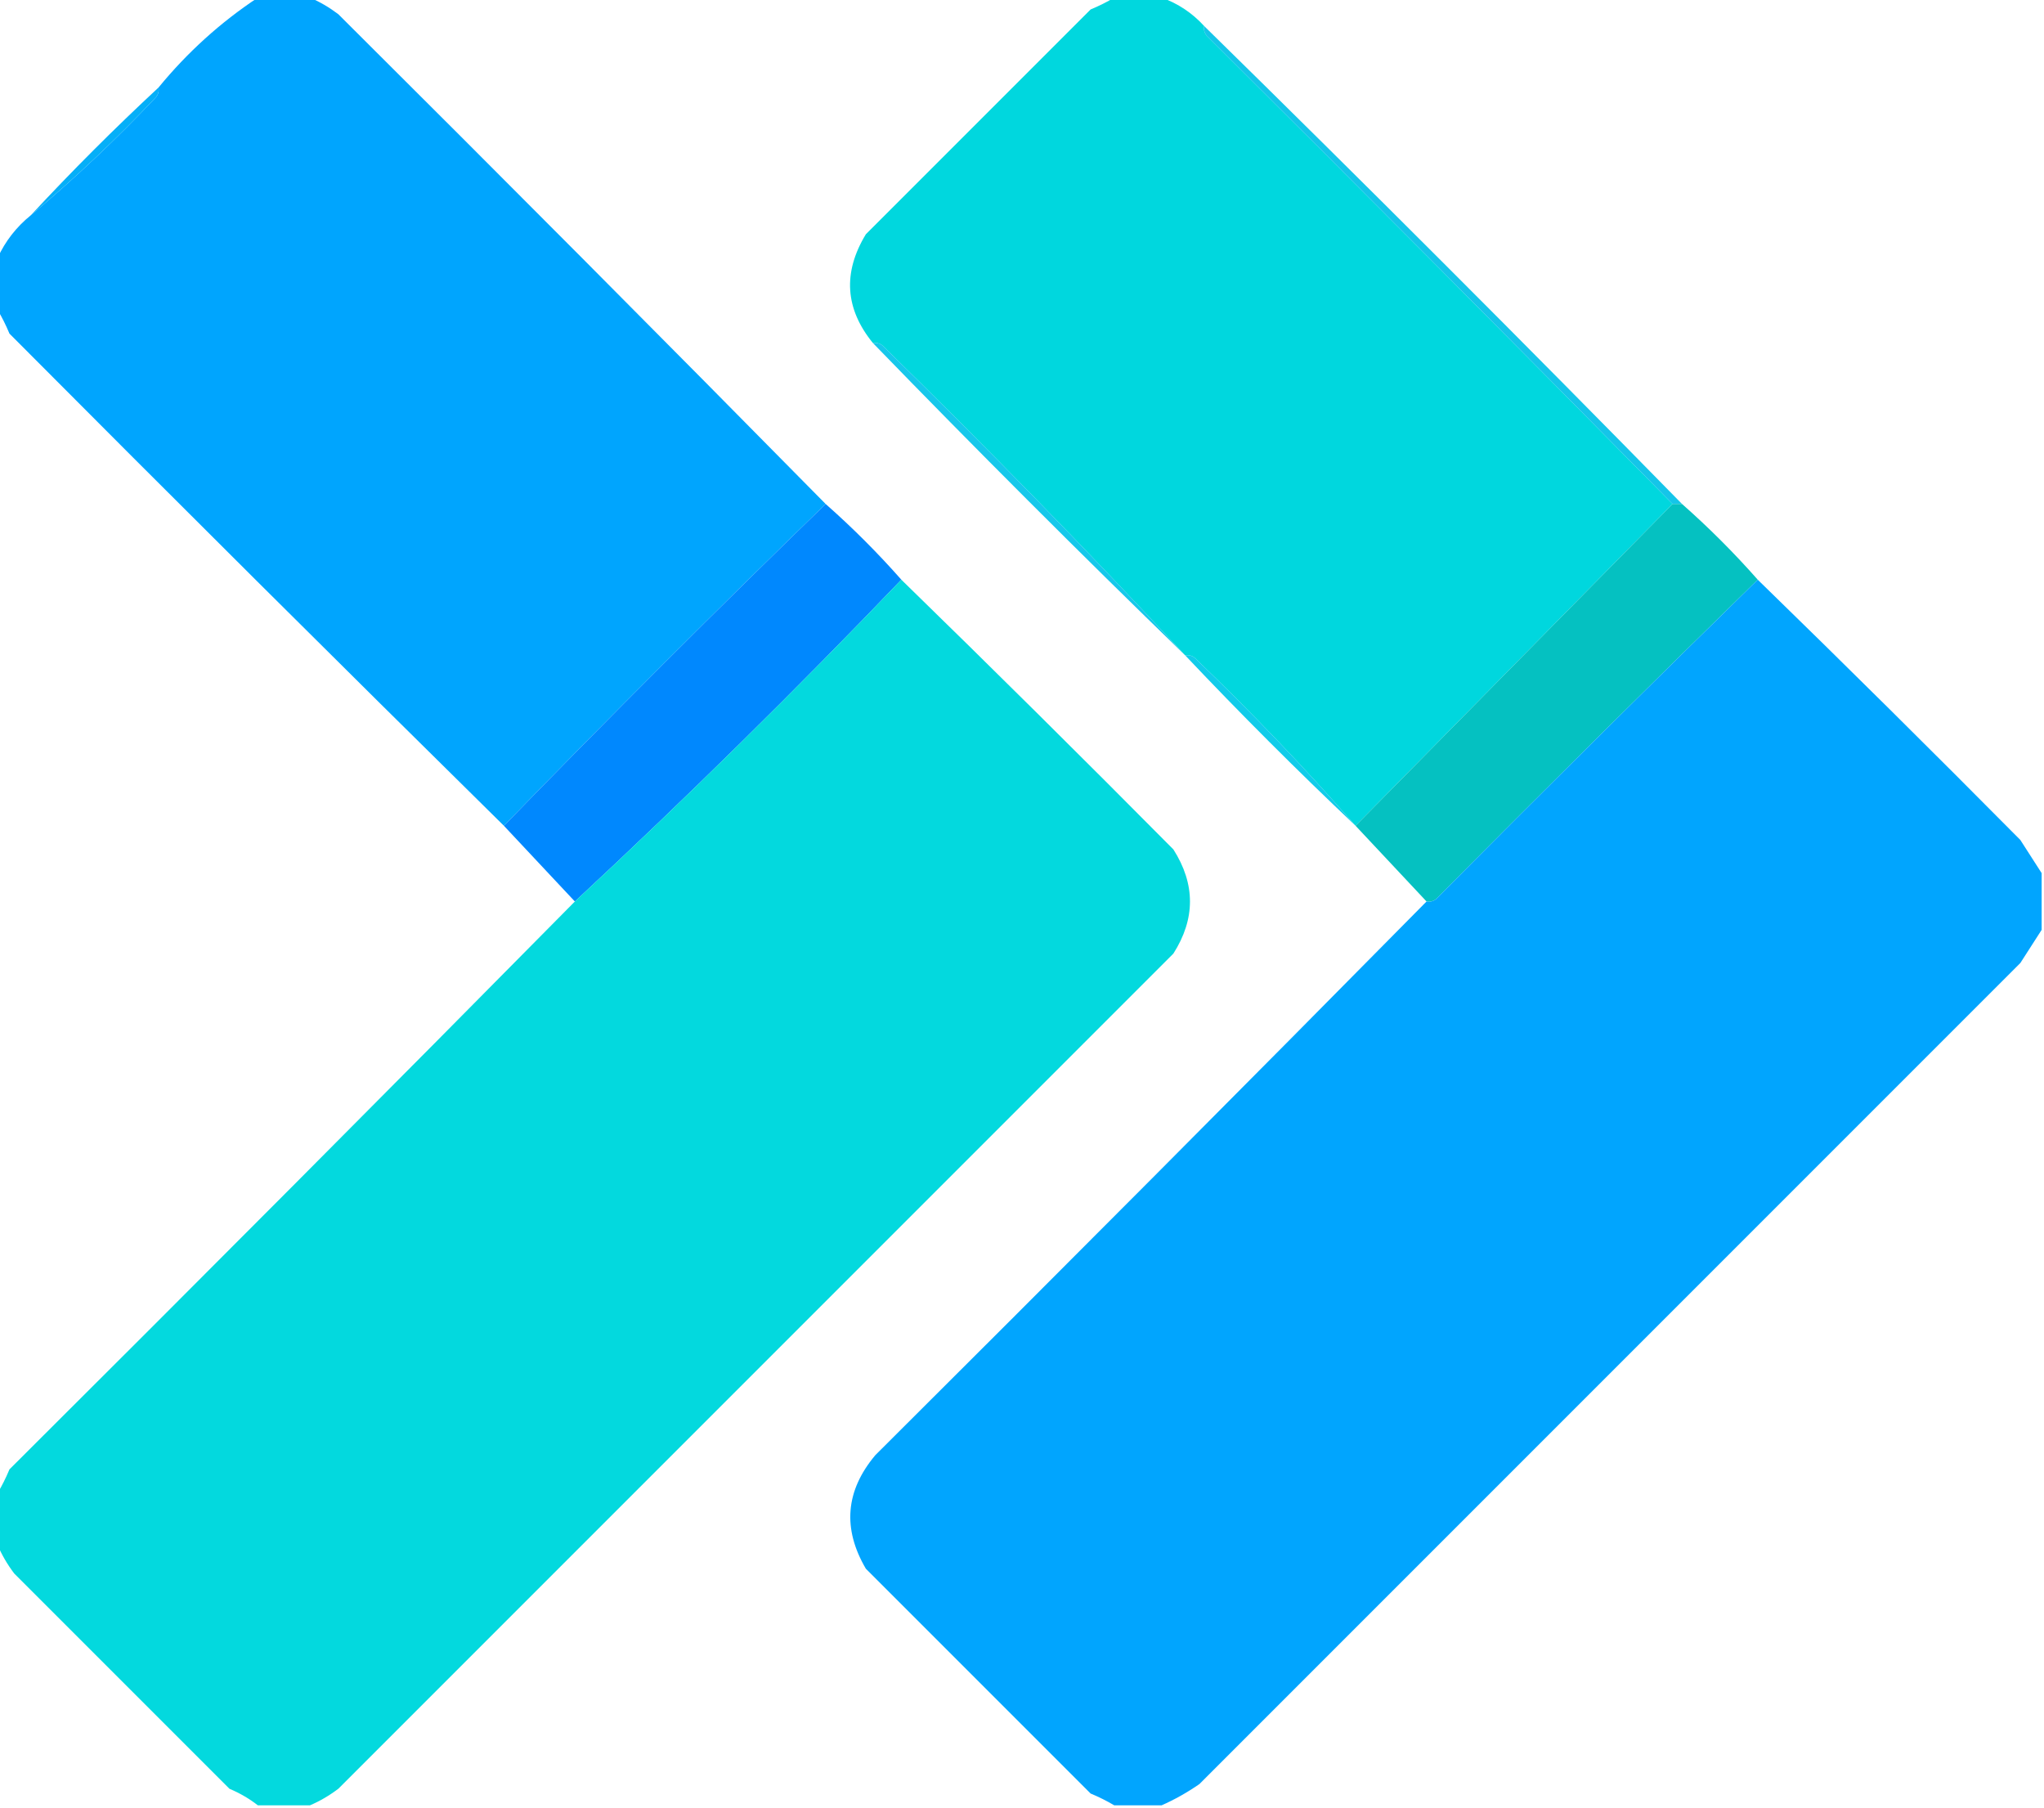 <?xml version="1.0" encoding="UTF-8"?>
<!DOCTYPE svg PUBLIC "-//W3C//DTD SVG 1.1//EN" "http://www.w3.org/Graphics/SVG/1.1/DTD/svg11.dtd">
<svg xmlns="http://www.w3.org/2000/svg" version="1.1" width="432px" height="382px" style="shape-rendering:geometricPrecision; text-rendering:geometricPrecision; image-rendering:optimizeQuality; fill-rule:evenodd; clip-rule:evenodd" xmlns:xlink="http://www.w3.org/1999/xlink">
<g><path style="opacity:1" fill="#00a5fe" d="M 54.5,-0.5 C 58.167,-0.5 61.833,-0.5 65.5,-0.5C 67.568,0.375 69.568,1.542 71.5,3C 106.035,37.368 140.368,71.868 174.5,106.5C 151.5,128.833 128.833,151.5 106.5,174.5C 71.535,140.035 36.701,105.368 2,70.5C 1.243,68.685 0.41,67.019 -0.5,65.5C -0.5,61.833 -0.5,58.167 -0.5,54.5C 1.098,50.993 3.431,47.993 6.5,45.5C 15.746,37.759 24.579,29.425 33,20.5C 33.464,19.906 33.631,19.239 33.5,18.5C 39.604,11.057 46.604,4.724 54.5,-0.5 Z"/></g>
<g><path style="opacity:1" fill="#00d7de" d="M 235.5,-0.5 C 238.833,-0.5 242.167,-0.5 245.5,-0.5C 248.982,0.744 251.982,2.744 254.5,5.5C 254.369,6.239 254.536,6.906 255,7.5C 288.035,40.368 320.868,73.368 353.5,106.5C 331.139,129.194 308.806,151.86 286.5,174.5C 275.756,162.253 264.423,150.42 252.5,139C 251.906,138.536 251.239,138.369 250.5,138.5C 229.753,116.251 208.42,94.418 186.5,73C 185.906,72.536 185.239,72.369 184.5,72.5C 178.59,65.262 178.09,57.595 183,49.5C 198.833,33.667 214.667,17.833 230.5,2C 232.315,1.243 233.981,0.41 235.5,-0.5 Z"/></g>
<g><path style="opacity:0.922" fill="#03c1e8" d="M 254.5,5.5 C 288.5,38.833 322.167,72.5 355.5,106.5C 354.833,106.5 354.167,106.5 353.5,106.5C 320.868,73.368 288.035,40.368 255,7.5C 254.536,6.906 254.369,6.239 254.5,5.5 Z"/></g>
<g><path style="opacity:0.996" fill="#04aff8" d="M 33.5,18.5 C 33.631,19.239 33.464,19.906 33,20.5C 24.579,29.425 15.746,37.759 6.5,45.5C 15.167,36.167 24.167,27.167 33.5,18.5 Z"/></g>
<g><path style="opacity:0.922" fill="#04c4ea" d="M 184.5,72.5 C 185.239,72.369 185.906,72.536 186.5,73C 208.42,94.418 229.753,116.251 250.5,138.5C 228.167,116.833 206.167,94.833 184.5,72.5 Z"/></g>
<g><path style="opacity:1" fill="#0088fe" d="M 174.5,106.5 C 180.167,111.5 185.5,116.833 190.5,122.5C 168.117,145.884 145.117,168.551 121.5,190.5C 116.5,185.167 111.5,179.833 106.5,174.5C 128.833,151.5 151.5,128.833 174.5,106.5 Z"/></g>
<g><path style="opacity:0.98" fill="#00c0c0" d="M 353.5,106.5 C 354.167,106.5 354.833,106.5 355.5,106.5C 361.167,111.5 366.5,116.833 371.5,122.5C 348.701,144.798 326.035,167.298 303.5,190C 302.906,190.464 302.239,190.631 301.5,190.5C 296.5,185.167 291.5,179.833 286.5,174.5C 308.806,151.86 331.139,129.194 353.5,106.5 Z"/></g>
<g><path style="opacity:0.988" fill="#00d8dd" d="M 190.5,122.5 C 209.799,141.298 228.965,160.298 248,179.5C 252.667,186.833 252.667,194.167 248,201.5C 189.167,260.333 130.333,319.167 71.5,378C 69.568,379.459 67.568,380.625 65.5,381.5C 61.833,381.5 58.167,381.5 54.5,381.5C 52.727,380.108 50.727,378.941 48.5,378C 33.333,362.833 18.167,347.667 3,332.5C 1.542,330.568 0.375,328.568 -0.5,326.5C -0.5,322.833 -0.5,319.167 -0.5,315.5C 0.41,313.981 1.243,312.315 2,310.5C 42.035,270.632 81.868,230.632 121.5,190.5C 145.117,168.551 168.117,145.884 190.5,122.5 Z"/></g>
<g><path style="opacity:0.994" fill="#00a5fe" d="M 371.5,122.5 C 390.132,140.632 408.632,158.965 427,177.5C 428.524,179.898 430.024,182.231 431.5,184.5C 431.5,188.5 431.5,192.5 431.5,196.5C 430.024,198.769 428.524,201.102 427,203.5C 369.167,261.333 311.333,319.167 253.5,377C 250.901,378.795 248.234,380.295 245.5,381.5C 242.167,381.5 238.833,381.5 235.5,381.5C 233.981,380.59 232.315,379.757 230.5,379C 214.667,363.167 198.833,347.333 183,331.5C 178.023,323.013 178.689,315.013 185,307.5C 224.035,268.632 262.868,229.632 301.5,190.5C 302.239,190.631 302.906,190.464 303.5,190C 326.035,167.298 348.701,144.798 371.5,122.5 Z"/></g>
<g><path style="opacity:0.937" fill="#02c8e8" d="M 250.5,138.5 C 251.239,138.369 251.906,138.536 252.5,139C 264.423,150.42 275.756,162.253 286.5,174.5C 274.167,162.833 262.167,150.833 250.5,138.5 Z"/></g>
</svg>
